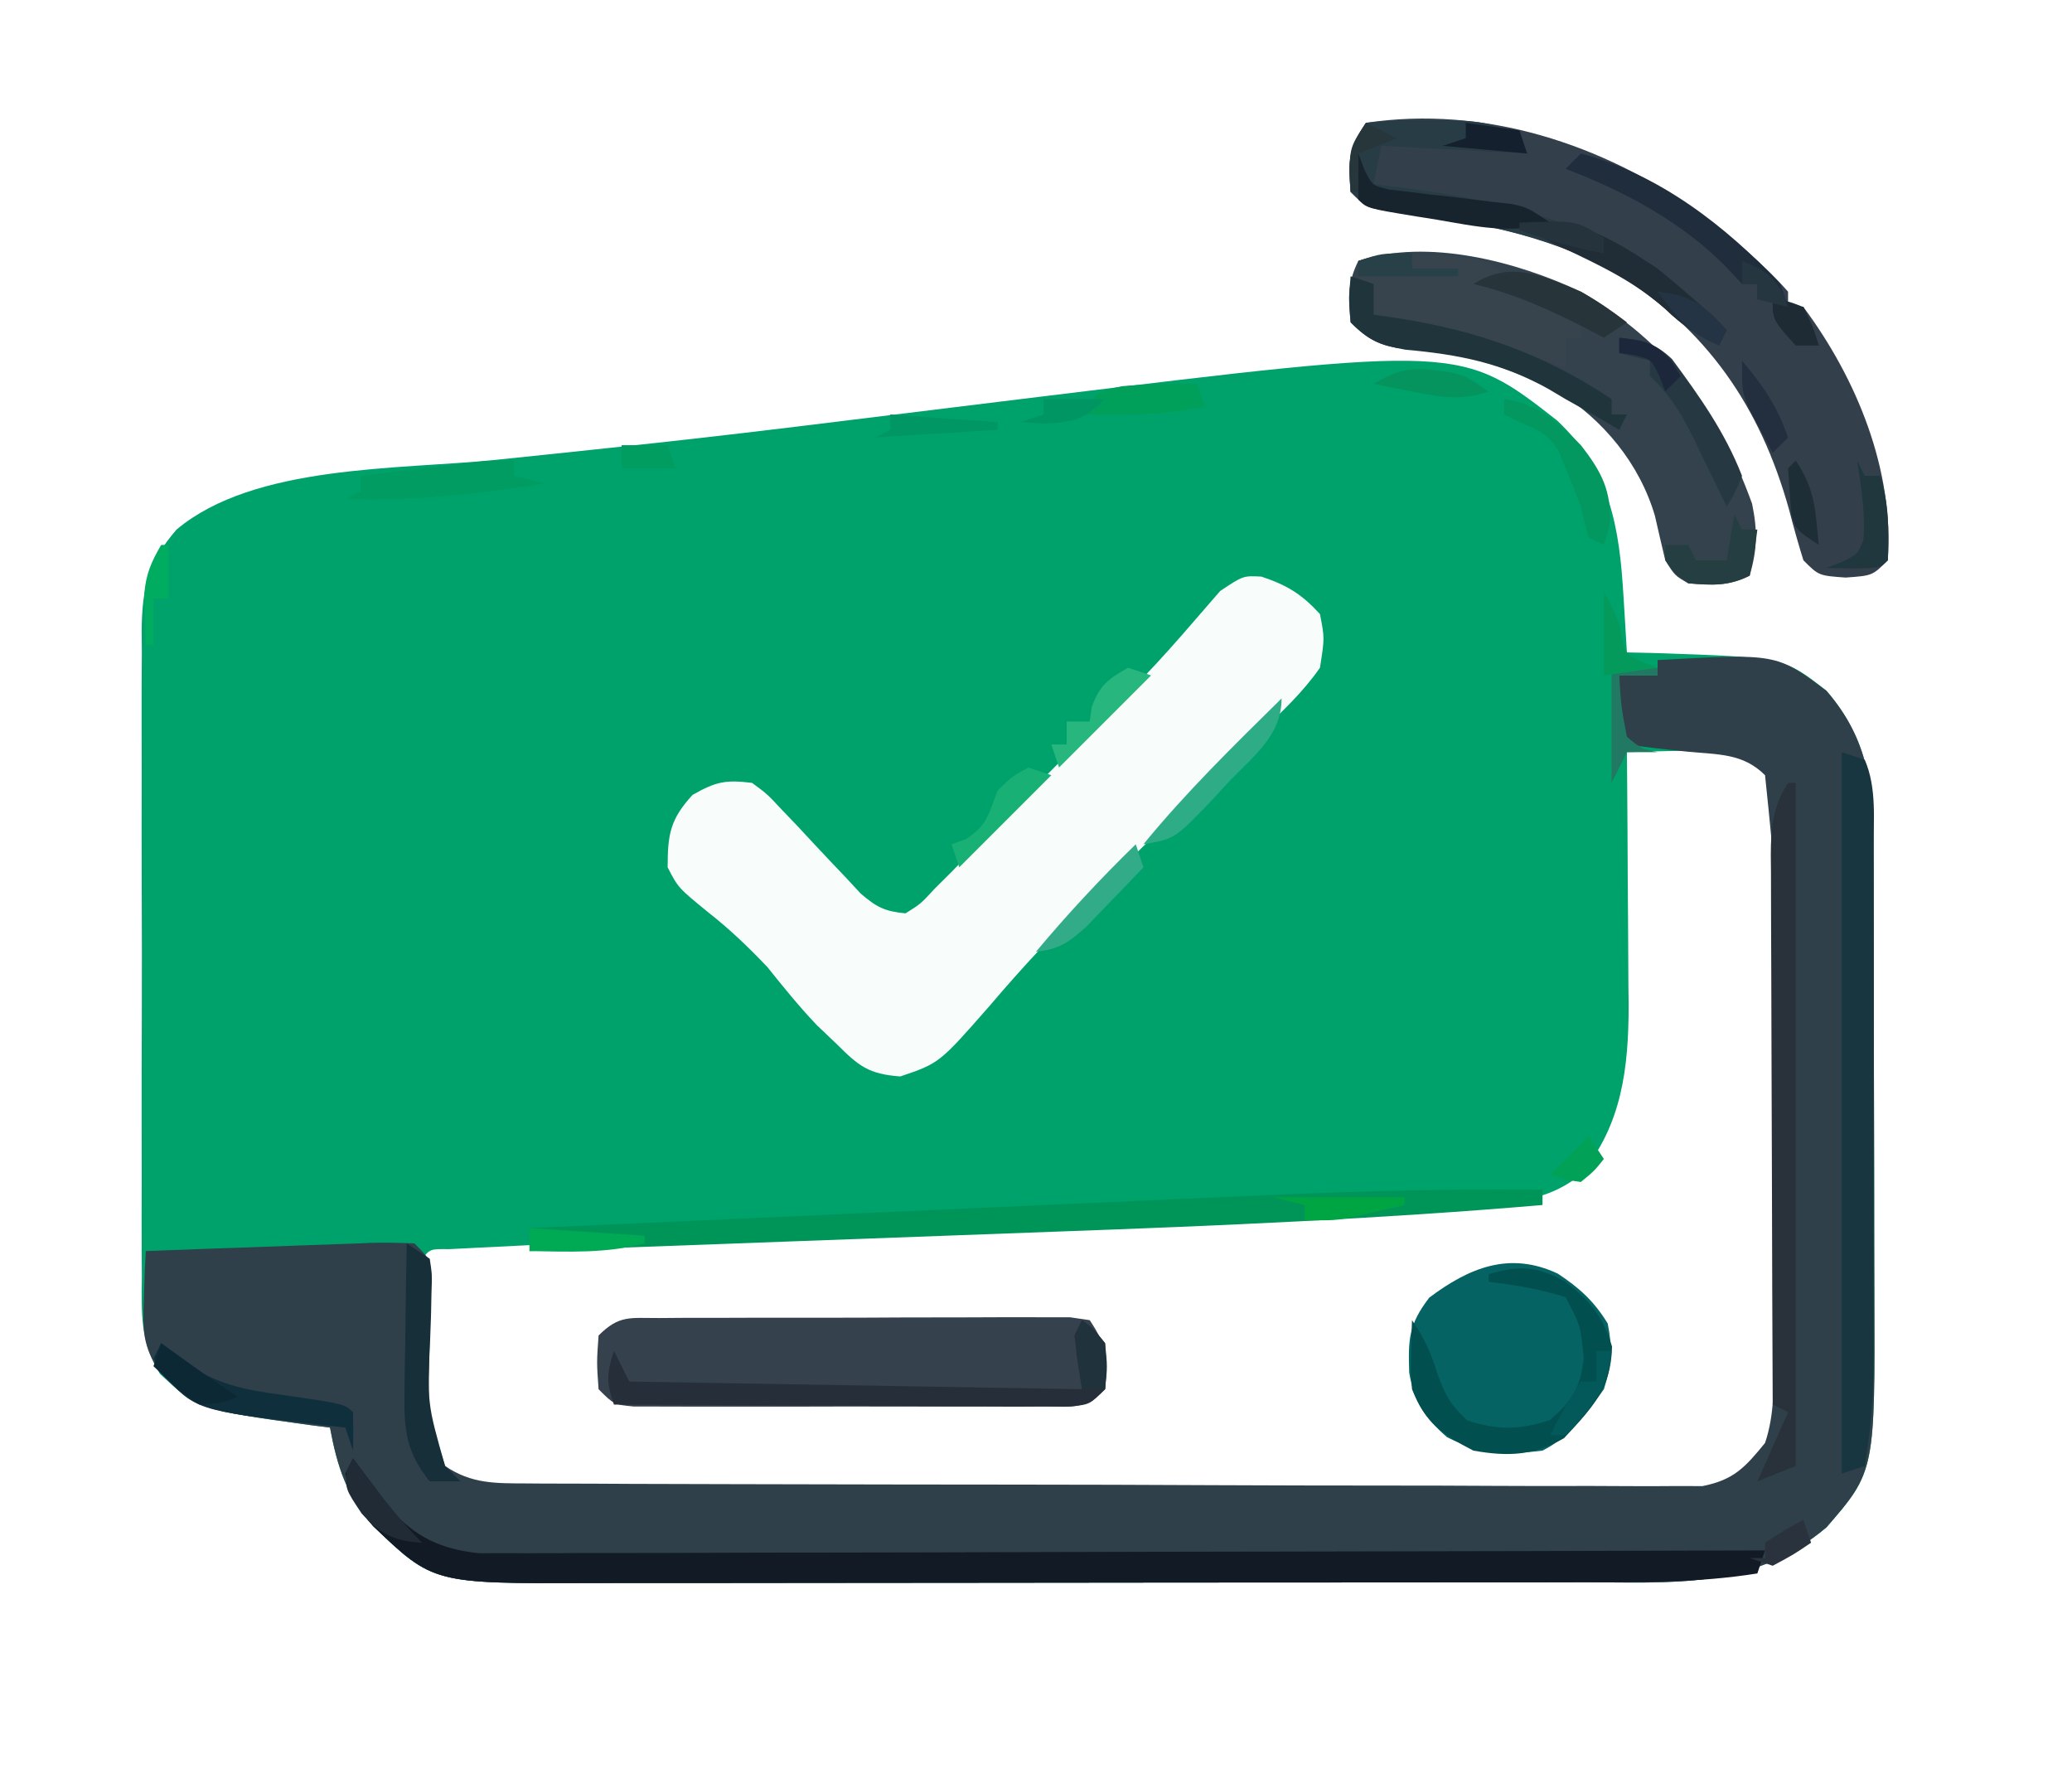 <?xml version="1.0" encoding="UTF-8"?>
<svg version="1.1" xmlns="http://www.w3.org/2000/svg" width="270" height="233">
<path d="M0 0 C6.893 6.546 8.09 13.839 8.625 23 C8.668 23.693 8.711 24.386 8.756 25.1 C8.861 26.795 8.962 28.491 9.062 30.188 C10.747 30.226 10.747 30.226 12.465 30.266 C29.537 30.832 29.537 30.832 35.062 35.188 C40.556 41.561 41.213 47.852 41.208 56.048 C41.211 56.824 41.214 57.6 41.218 58.4 C41.227 60.96 41.229 63.519 41.23 66.078 C41.234 67.865 41.237 69.653 41.241 71.44 C41.247 75.186 41.248 78.932 41.248 82.677 C41.248 87.46 41.261 92.242 41.279 97.024 C41.29 100.717 41.292 104.409 41.291 108.102 C41.292 109.864 41.297 111.626 41.305 113.388 C41.398 136.877 41.398 136.877 35.062 144.188 C25.315 152.378 15.081 151.338 2.885 151.333 C1.352 151.336 -0.182 151.339 -1.715 151.343 C-5.862 151.352 -10.008 151.354 -14.155 151.355 C-16.75 151.355 -19.344 151.358 -21.939 151.36 C-31.001 151.369 -40.062 151.374 -49.124 151.373 C-57.555 151.372 -65.986 151.383 -74.417 151.399 C-81.67 151.412 -88.924 151.417 -96.178 151.416 C-100.504 151.416 -104.829 151.419 -109.155 151.43 C-113.223 151.439 -117.292 151.439 -121.361 151.432 C-122.849 151.431 -124.337 151.433 -125.824 151.439 C-146.489 151.518 -146.489 151.518 -154.277 144.055 C-157.775 140.121 -158.992 136.246 -159.938 131.188 C-160.795 131.078 -161.652 130.968 -162.535 130.855 C-177.081 128.838 -177.081 128.838 -182.089 124.191 C-184.713 119.928 -184.498 116.359 -184.455 111.444 C-184.462 110.467 -184.469 109.491 -184.476 108.485 C-184.494 105.262 -184.482 102.04 -184.469 98.816 C-184.471 96.573 -184.475 94.331 -184.48 92.088 C-184.486 87.388 -184.478 82.688 -184.459 77.988 C-184.436 71.968 -184.449 65.948 -184.473 59.928 C-184.488 55.296 -184.483 50.664 -184.473 46.032 C-184.47 43.813 -184.473 41.593 -184.483 39.374 C-184.493 36.269 -184.477 33.165 -184.455 30.061 C-184.463 29.146 -184.471 28.231 -184.48 27.288 C-184.407 21.773 -183.673 18.526 -179.938 14.188 C-169.815 5.685 -150.994 6.393 -138.417 5.11 C-133.343 4.592 -128.271 4.052 -123.199 3.512 C-122.169 3.402 -121.139 3.293 -120.078 3.18 C-110.822 2.191 -101.583 1.086 -92.346 -0.061 C-84.878 -0.987 -77.408 -1.899 -69.938 -2.812 C-69.118 -2.913 -68.299 -3.013 -67.455 -3.116 C-12.56 -9.821 -12.56 -9.821 0 0 Z M9.062 43.188 C9.073 44.352 9.083 45.517 9.094 46.717 C9.131 51.072 9.153 55.427 9.172 59.783 C9.182 61.662 9.196 63.54 9.213 65.419 C9.238 68.132 9.249 70.845 9.258 73.559 C9.268 74.387 9.278 75.216 9.289 76.069 C9.291 84.232 8.443 91.73 3.062 98.188 C-1.751 102.183 -7.385 101.931 -13.363 102.281 C-14.539 102.359 -15.715 102.437 -16.927 102.516 C-31.949 103.457 -46.994 103.974 -62.036 104.506 C-69.794 104.781 -77.552 105.073 -85.31 105.365 C-87.01 105.429 -88.709 105.492 -90.409 105.556 C-104.193 106.072 -117.973 106.635 -131.75 107.312 C-132.567 107.351 -133.383 107.389 -134.225 107.429 C-136.427 107.533 -138.63 107.644 -140.832 107.758 C-142.006 107.817 -143.18 107.877 -144.39 107.938 C-146.87 107.909 -146.87 107.909 -147.938 109.188 C-148.219 112.554 -148.169 115.936 -148.188 119.312 C-148.208 120.251 -148.229 121.189 -148.25 122.156 C-148.282 127.93 -147.895 132.165 -144.938 137.188 C-141.517 139.545 -138.375 139.443 -134.302 139.455 C-133.304 139.462 -133.304 139.462 -132.285 139.469 C-130.057 139.481 -127.828 139.48 -125.6 139.478 C-124.001 139.484 -122.403 139.491 -120.805 139.498 C-116.464 139.516 -112.123 139.521 -107.782 139.522 C-104.159 139.524 -100.535 139.531 -96.912 139.538 C-88.365 139.555 -79.817 139.56 -71.269 139.558 C-62.45 139.557 -53.631 139.578 -44.811 139.61 C-37.24 139.636 -29.669 139.646 -22.098 139.645 C-17.575 139.645 -13.053 139.65 -8.531 139.672 C-4.278 139.691 -0.026 139.691 4.227 139.677 C5.787 139.674 7.348 139.679 8.908 139.691 C11.039 139.707 13.169 139.697 15.3 139.682 C16.492 139.683 17.684 139.684 18.913 139.685 C22.726 139.083 24.365 137.907 27.062 135.188 C28.915 130.459 29.311 126.204 29.305 121.157 C29.308 120.161 29.308 120.161 29.311 119.144 C29.315 116.967 29.304 114.79 29.293 112.613 C29.292 111.083 29.291 109.552 29.292 108.021 C29.29 104.818 29.282 101.615 29.268 98.411 C29.251 94.338 29.247 90.265 29.248 86.191 C29.248 83.029 29.242 79.868 29.235 76.706 C29.232 75.206 29.23 73.706 29.229 72.206 C30.376 57.63 30.376 57.63 26.757 44.383 C23.817 42.309 20.332 42.882 16.875 43 C15.751 43.02 15.751 43.02 14.604 43.041 C12.756 43.076 10.909 43.13 9.062 43.188 Z " fill="#00A26C" transform="translate(202.938,54.812)"/>
<path d="M0 0 C15.499 -0.862 15.499 -0.862 22 4 C27.51 10.345 28.15 16.686 28.145 24.86 C28.149 25.637 28.152 26.413 28.155 27.213 C28.165 29.772 28.167 32.331 28.168 34.891 C28.171 36.678 28.175 38.465 28.178 40.253 C28.184 43.998 28.186 47.744 28.185 51.49 C28.185 56.272 28.199 61.054 28.216 65.837 C28.227 69.529 28.229 73.222 28.229 76.914 C28.23 78.676 28.234 80.438 28.242 82.2 C28.336 105.689 28.336 105.689 22 113 C12.253 121.19 2.019 120.15 -10.177 120.145 C-11.711 120.148 -13.244 120.152 -14.778 120.155 C-18.924 120.164 -23.071 120.167 -27.218 120.167 C-29.812 120.168 -32.407 120.17 -35.001 120.173 C-44.063 120.182 -53.125 120.186 -62.187 120.185 C-70.618 120.185 -79.048 120.195 -87.479 120.211 C-94.733 120.224 -101.987 120.229 -109.24 120.229 C-113.566 120.229 -117.892 120.231 -122.217 120.242 C-126.286 120.252 -130.355 120.252 -134.423 120.245 C-135.911 120.243 -137.399 120.246 -138.887 120.252 C-159.551 120.331 -159.551 120.331 -167.34 112.867 C-170.838 108.933 -172.055 105.059 -173 100 C-173.857 99.89 -174.714 99.781 -175.598 99.668 C-190.399 97.616 -190.399 97.616 -195.168 92.82 C-197.434 89.331 -197.416 87.305 -197.25 83.188 C-197.214 82.026 -197.178 80.865 -197.141 79.668 C-197.094 78.788 -197.048 77.907 -197 77 C-192.052 76.808 -187.105 76.629 -182.156 76.463 C-180.472 76.404 -178.788 76.342 -177.104 76.276 C-174.687 76.182 -172.27 76.102 -169.852 76.023 C-169.096 75.991 -168.341 75.959 -167.563 75.926 C-165.709 75.872 -163.853 75.927 -162 76 C-160 78 -160 78 -159.805 80.06 C-159.828 80.891 -159.851 81.722 -159.875 82.578 C-159.89 83.492 -159.906 84.406 -159.922 85.348 C-159.974 87.267 -160.026 89.186 -160.078 91.105 C-160.237 98.268 -160.237 98.268 -158 105 C-154.569 107.343 -151.438 107.258 -147.365 107.274 C-146.699 107.279 -146.033 107.285 -145.348 107.29 C-143.119 107.305 -140.891 107.306 -138.662 107.306 C-137.064 107.314 -135.466 107.322 -133.867 107.332 C-129.526 107.354 -125.186 107.362 -120.845 107.367 C-118.133 107.371 -115.421 107.377 -112.71 107.384 C-103.25 107.409 -93.791 107.422 -84.332 107.426 C-75.512 107.429 -66.693 107.459 -57.874 107.501 C-50.303 107.536 -42.731 107.551 -35.16 107.552 C-30.638 107.553 -26.116 107.561 -21.593 107.59 C-17.341 107.616 -13.089 107.618 -8.836 107.602 C-7.275 107.6 -5.715 107.607 -4.154 107.623 C-2.023 107.643 0.106 107.633 2.238 107.615 C4.026 107.618 4.026 107.618 5.85 107.621 C9.926 106.817 11.412 105.175 14 102 C15.298 98.148 15.127 94.24 15.129 90.197 C15.131 89.533 15.133 88.869 15.135 88.184 C15.139 85.997 15.136 83.809 15.133 81.621 C15.133 80.088 15.134 78.554 15.136 77.021 C15.137 73.805 15.135 70.59 15.13 67.375 C15.125 63.286 15.128 59.196 15.134 55.107 C15.138 51.937 15.136 48.767 15.134 45.597 C15.133 44.091 15.134 42.585 15.136 41.08 C15.349 27.983 15.349 27.983 14 15 C11.105 12.105 7.838 12.327 3.938 11.938 C-3.88 11.12 -3.88 11.12 -5 10 C-5.141 7.329 -5.042 4.676 -5 2 C-3.35 2 -1.7 2 0 2 C0 1.34 0 0.68 0 0 Z " fill="#2F404B" transform="translate(216,86)"/>
<path d="M0 0 C3.353 1.118 5.22 2.264 7.625 4.875 C8.239 8.006 8.239 8.006 7.625 11.875 C5.451 15.011 2.757 17.533 -0.004 20.152 C-0.786 20.923 -1.569 21.693 -2.375 22.486 C-4.88 24.945 -7.408 27.379 -9.938 29.812 C-12.437 32.247 -14.932 34.687 -17.425 37.128 C-18.976 38.644 -20.532 40.154 -22.093 41.659 C-26.779 46.198 -31.15 50.906 -35.375 55.875 C-41.968 63.398 -41.968 63.398 -47.062 65.125 C-51.205 64.812 -52.463 63.787 -55.375 60.875 C-56.221 60.071 -57.066 59.266 -57.938 58.438 C-60.244 56.013 -62.286 53.486 -64.375 50.875 C-66.811 48.314 -69.22 45.996 -72 43.812 C-75.999 40.55 -75.999 40.55 -77.375 37.875 C-77.375 33.602 -77.049 31.606 -74.125 28.438 C-71.07 26.702 -69.815 26.454 -66.375 26.875 C-64.402 28.328 -64.402 28.328 -62.527 30.34 C-61.84 31.057 -61.152 31.775 -60.443 32.514 C-59.74 33.272 -59.037 34.031 -58.312 34.812 C-56.912 36.307 -55.505 37.796 -54.09 39.277 C-53.472 39.942 -52.855 40.607 -52.219 41.293 C-50.142 43.075 -49.087 43.618 -46.375 43.875 C-44.399 42.635 -44.399 42.635 -42.588 40.671 C-41.86 39.947 -41.133 39.222 -40.383 38.475 C-39.607 37.677 -38.831 36.878 -38.031 36.055 C-37.225 35.244 -36.419 34.433 -35.589 33.598 C-33.005 30.993 -30.441 28.372 -27.875 25.75 C-26.146 24.004 -24.415 22.259 -22.684 20.516 C-13.693 11.498 -13.693 11.498 -5.375 1.875 C-2.375 -0.125 -2.375 -0.125 0 0 Z " fill="#F8FCFB" transform="translate(164.375,75.125)"/>
<path d="M0 0 C15.389 -2.303 30.899 2.754 43.363 11.695 C47.535 14.85 51.528 18.08 55 22 C55 22.66 55 23.32 55 24 C55.66 24 56.32 24 57 24 C63.955 33.353 68.818 45.22 68 57 C66 59 66 59 62.5 59.25 C59 59 59 59 57 57 C56.316 54.809 55.701 52.597 55.125 50.375 C51.373 36.978 44.494 26.946 32.449 19.402 C22.981 14.38 13.726 12.784 3.145 11.551 C0 11 0 11 -2 9 C-2.345 4.947 -2.302 3.452 0 0 Z " fill="#33404C" transform="translate(178,16)"/>
<path d="M0 0 C11.335 6.7 17.884 15.395 22.312 27.625 C23.036 31.178 22.993 33.525 22 37 C19.201 38.399 17.095 38.253 14 38 C12.25 37 12.25 37 11 35 C10.54 33.063 10.083 31.126 9.645 29.184 C7.643 22.401 2.941 16.723 -3 13 C-9.798 9.712 -16.291 7.464 -23.879 7.336 C-26.636 6.899 -27.997 5.918 -30 4 C-30.319 0.874 -30.414 -1.171 -29 -4 C-19.979 -7.007 -8.369 -3.93 0 0 Z " fill="#33424D" transform="translate(206,38)"/>
<path d="M0 0 C1.235 -0.01 2.469 -0.019 3.741 -0.029 C5.095 -0.029 6.448 -0.028 7.801 -0.026 C9.183 -0.03 10.566 -0.034 11.948 -0.039 C14.847 -0.047 17.745 -0.046 20.644 -0.041 C24.363 -0.035 28.082 -0.052 31.801 -0.075 C34.656 -0.09 37.511 -0.091 40.366 -0.088 C41.738 -0.088 43.109 -0.094 44.481 -0.104 C46.396 -0.116 48.311 -0.107 50.227 -0.098 C51.318 -0.098 52.408 -0.099 53.532 -0.1 C54.384 0.024 55.236 0.147 56.113 0.275 C58.415 3.727 58.458 5.222 58.113 9.275 C55.41 11.978 54.007 11.528 50.227 11.533 C48.992 11.54 47.757 11.546 46.485 11.553 C45.132 11.549 43.779 11.545 42.426 11.54 C41.043 11.542 39.661 11.544 38.279 11.546 C35.38 11.549 32.482 11.545 29.583 11.535 C25.864 11.524 22.145 11.531 18.425 11.543 C15.57 11.55 12.715 11.547 9.86 11.542 C8.489 11.541 7.117 11.543 5.746 11.547 C3.831 11.552 1.915 11.543 0 11.533 C-1.091 11.532 -2.182 11.53 -3.306 11.529 C-5.887 11.275 -5.887 11.275 -7.887 9.275 C-8.137 5.775 -8.137 5.775 -7.887 2.275 C-5.185 -0.427 -3.779 0.016 0 0 Z " fill="#35414D" transform="translate(85.887,171.725)"/>
<path d="M0 0 C0.412 0.557 0.825 1.114 1.25 1.688 C1.827 2.451 2.405 3.214 3 4 C3.598 4.846 4.196 5.691 4.812 6.562 C8.153 10.285 11.432 11.83 16.409 12.369 C17.664 12.366 18.92 12.364 20.213 12.361 C21.268 12.365 21.268 12.365 22.345 12.369 C24.69 12.373 27.034 12.357 29.378 12.341 C31.064 12.34 32.75 12.34 34.435 12.342 C39.003 12.343 43.571 12.325 48.138 12.304 C52.915 12.285 57.691 12.284 62.468 12.28 C71.51 12.271 80.551 12.246 89.593 12.216 C99.888 12.183 110.182 12.166 120.477 12.151 C141.652 12.12 162.826 12.067 184 12 C183.67 12.99 183.34 13.98 183 15 C175.291 16.24 167.613 16.148 159.823 16.145 C158.289 16.148 156.756 16.152 155.222 16.155 C151.076 16.164 146.929 16.167 142.782 16.167 C140.188 16.168 137.593 16.17 134.999 16.173 C125.937 16.182 116.875 16.186 107.813 16.185 C99.382 16.185 90.952 16.195 82.521 16.211 C75.267 16.224 68.013 16.229 60.76 16.229 C56.434 16.229 52.108 16.231 47.783 16.242 C43.714 16.252 39.645 16.252 35.577 16.245 C34.089 16.243 32.601 16.246 31.113 16.252 C10.464 16.331 10.464 16.331 2.602 8.812 C0.696 6.656 -0.432 4.838 -1 2 C-0.67 1.34 -0.34 0.68 0 0 Z " fill="#121A25" transform="translate(46,190)"/>
<path d="M0 0 C2.846 1.889 4.698 3.57 6.496 6.492 C7.152 9.855 7.049 11.764 5.996 15.055 C3.772 18.212 1.491 21.307 -2.004 23.055 C-6.735 23.632 -10.151 23.489 -14.441 21.305 C-17.413 18.695 -18.712 16.773 -19.375 12.871 C-19.502 8.545 -19.471 6.664 -16.754 3.117 C-11.576 -0.766 -6.297 -2.971 0 0 Z " fill="#066363" transform="translate(203.004,165.945)"/>
<path d="M0 0 C0 0.66 0 1.32 0 2 C-21.128 3.804 -42.252 4.708 -63.438 5.47 C-67.698 5.624 -71.959 5.784 -76.219 5.943 C-83.554 6.217 -90.89 6.487 -98.226 6.753 C-105.797 7.029 -113.367 7.309 -120.938 7.59 C-123.113 7.67 -125.289 7.751 -127.465 7.832 C-128.977 7.888 -130.488 7.944 -132 8 C-132 7.01 -132 6.02 -132 5 C-117.447 4.343 -102.894 3.691 -88.341 3.044 C-81.582 2.744 -74.823 2.442 -68.064 2.136 C-61.528 1.841 -54.992 1.55 -48.457 1.261 C-45.976 1.151 -43.496 1.039 -41.015 0.926 C-27.334 0.303 -13.697 -0.176 0 0 Z " fill="#009558" transform="translate(201,155)"/>
<path d="M0 0 C0.99 0.33 1.98 0.66 3 1 C4.578 4.66 4.14 8.857 4.129 12.779 C4.131 13.558 4.133 14.337 4.135 15.14 C4.139 17.715 4.136 20.289 4.133 22.863 C4.133 24.657 4.134 26.45 4.136 28.244 C4.137 32.004 4.135 35.764 4.13 39.524 C4.125 44.332 4.128 49.141 4.134 53.949 C4.138 57.654 4.136 61.36 4.134 65.065 C4.133 66.837 4.134 68.609 4.136 70.381 C4.139 72.865 4.135 75.349 4.129 77.833 C4.131 78.559 4.133 79.285 4.136 80.033 C4.117 84.465 3.717 88.64 3 93 C1.515 93.495 1.515 93.495 0 94 C0 62.98 0 31.96 0 0 Z " fill="#18363F" transform="translate(240,98)"/>
<path d="M0 0 C1.874 0.118 1.874 0.118 3.785 0.238 C6.938 0.688 6.938 0.688 8.938 2.688 C11.24 4.223 13.116 5.271 15.625 6.312 C17.265 6.993 17.265 6.993 18.938 7.688 C18.938 8.678 18.938 9.668 18.938 10.688 C18.277 10.688 17.617 10.688 16.938 10.688 C16.938 12.008 16.938 13.328 16.938 14.688 C15.783 14.254 14.627 13.821 13.438 13.375 C6.458 11.022 -0.823 9.94 -8.062 8.688 C-10.062 2.938 -10.062 2.938 -10.062 0.688 C-6.445 -0.518 -3.798 -0.263 0 0 Z " fill="#37444E" transform="translate(187.062,33.312)"/>
<path d="M0 0 C2.715 -0.277 5.166 -0.372 7.875 -0.312 C8.596 -0.316 9.316 -0.319 10.059 -0.322 C13.812 -0.284 16.881 -0.218 20 2 C20.33 2.66 20.66 3.32 21 4 C14.73 3.67 8.46 3.34 2 3 C1.67 4.65 1.34 6.3 1 8 C2.305 8.159 3.609 8.317 4.953 8.48 C21.324 10.605 35.233 14.578 47 27 C46.67 27.66 46.34 28.32 46 29 C43.208 27.724 41.198 26.379 39 24.25 C28.578 15.238 16.413 13.097 3.145 11.551 C0 11 0 11 -2 9 C-2.345 4.947 -2.302 3.452 0 0 Z " fill="#283C45" transform="translate(178,16)"/>
<path d="M0 0 C0.33 0 0.66 0 1 0 C1 29.37 1 58.74 1 89 C-1.475 89.99 -1.475 89.99 -4 91 C-2.68 88.03 -1.36 85.06 0 82 C-0.66 81.67 -1.32 81.34 -2 81 C-2.046 71.03 -2.082 61.059 -2.104 51.089 C-2.114 46.459 -2.128 41.829 -2.151 37.2 C-2.173 32.732 -2.185 28.265 -2.19 23.798 C-2.193 22.093 -2.201 20.388 -2.211 18.683 C-2.226 16.296 -2.228 13.909 -2.227 11.522 C-2.234 10.817 -2.241 10.111 -2.249 9.384 C-2.234 5.751 -1.991 3.09 0 0 Z " fill="#29323A" transform="translate(233,102)"/>
<path d="M0 0 C1.5 1.125 1.5 1.125 3 3 C3.312 6.062 3.312 6.062 3 9 C1 11 1 11 -1.594 11.241 C-3.24 11.234 -3.24 11.234 -4.918 11.227 C-6.16 11.227 -7.401 11.227 -8.679 11.227 C-10.039 11.216 -11.398 11.206 -12.758 11.195 C-14.145 11.192 -15.532 11.189 -16.919 11.187 C-20.572 11.179 -24.225 11.159 -27.878 11.137 C-31.605 11.117 -35.332 11.108 -39.059 11.098 C-46.372 11.076 -53.686 11.042 -61 11 C-62.044 7.867 -61.934 7.01 -61 4 C-60.34 5.32 -59.68 6.64 -59 8 C-29.795 8.495 -29.795 8.495 0 9 C-0.495 5.535 -0.495 5.535 -1 2 C-0.67 1.34 -0.34 0.68 0 0 Z " fill="#252E39" transform="translate(141,172)"/>
<path d="M0 0 C3.348 2.663 4.792 4.328 6.062 8.438 C5.966 13.933 3.41 16.469 -0.188 20.375 C-4.166 22.674 -7.509 22.791 -12 22 C-16.08 19.923 -18.331 18.245 -20 14 C-20.195 11.641 -20.195 11.641 -20.125 9.25 C-20.107 8.451 -20.089 7.652 -20.07 6.828 C-20.047 6.225 -20.024 5.622 -20 5 C-18.294 7.559 -17.564 9.16 -16.688 12 C-15.643 14.808 -15.048 15.955 -12.812 18.062 C-8.95 19.35 -5.863 19.315 -2 18 C0.979 15.393 1.884 13.926 2.375 10 C1.971 5.708 1.971 5.708 0 2 C-3.287 0.95 -6.581 0.423 -10 0 C-10 -0.33 -10 -0.66 -10 -1 C-5.93 -2.163 -3.724 -2.048 0 0 Z " fill="#014F4E" transform="translate(204,167)"/>
<path d="M0 0 C0.99 0.33 1.98 0.66 3 1 C3 2.32 3 3.64 3 5 C4.016 5.147 5.032 5.294 6.078 5.445 C16.544 7.1 25.083 10.055 34 16 C34 16.66 34 17.32 34 18 C34.66 18 35.32 18 36 18 C35.67 18.66 35.34 19.32 35 20 C34.051 19.443 33.102 18.886 32.125 18.312 C30.75 17.541 29.375 16.771 28 16 C27.274 15.568 26.549 15.136 25.801 14.691 C19.652 11.266 14.094 10.19 7.102 9.555 C3.839 8.971 2.3 8.362 0 6 C-0.25 2.812 -0.25 2.812 0 0 Z " fill="#20343B" transform="translate(176,36)"/>
<path d="M0 0 C10.184 2.68 18.873 9.441 26 17 C26.33 17.99 26.66 18.98 27 20 C27.66 20 28.32 20 29 20 C29.66 21.65 30.32 23.3 31 25 C30.01 25 29.02 25 28 25 C25 21.667 25 21.667 25 19 C24.34 19 23.68 19 23 19 C23 18.34 23 17.68 23 17 C22.34 17 21.68 17 21 17 C20.361 16.319 19.721 15.639 19.062 14.938 C13.378 9.017 5.619 4.878 -2 2 C-1.34 1.34 -0.68 0.68 0 0 Z " fill="#1F2D3D" transform="translate(206,20)"/>
<path d="M0 0 C0.972 0.789 1.944 1.578 2.945 2.391 C7.087 5.35 10.9 6.107 15.875 6.75 C23.92 7.92 23.92 7.92 25 9 C25.041 10.666 25.043 12.334 25 14 C24.67 13.01 24.34 12.02 24 11 C22.998 10.89 21.997 10.781 20.965 10.668 C4.432 8.746 4.432 8.746 0.062 3.812 C-0.288 3.214 -0.639 2.616 -1 2 C-0.67 1.34 -0.34 0.68 0 0 Z " fill="#102F3C" transform="translate(21,175)"/>
<path d="M0 0 C1.485 0.99 1.485 0.99 3 2 C3.309 4.06 3.309 4.06 3.223 6.578 C3.204 7.492 3.185 8.406 3.166 9.348 C3.132 10.305 3.098 11.263 3.062 12.25 C2.666 20.829 2.666 20.829 5 29 C5.66 29.66 6.32 30.32 7 31 C5.68 31 4.36 31 3 31 C0.016 27.357 -0.361 24.441 -0.293 19.824 C-0.283 18.667 -0.274 17.51 -0.264 16.318 C-0.239 15.12 -0.213 13.922 -0.188 12.688 C-0.174 11.47 -0.16 10.252 -0.146 8.998 C-0.111 5.998 -0.062 2.999 0 0 Z " fill="#172F39" transform="translate(53,162)"/>
<path d="M0 0 C7.168 -0.956 12.131 2.087 18 6 C21.142 8.53 24.109 11.188 27 14 C26.67 14.66 26.34 15.32 26 16 C23.208 14.724 21.198 13.379 19 11.25 C14.995 7.698 10.486 5.57 5.672 3.297 C3 2 3 2 0 0 Z " fill="#202D36" transform="translate(198,29)"/>
<path d="M0 0 C0 0.66 0 1.32 0 2 C1.32 2.33 2.64 2.66 4 3 C-4.742 4.321 -13.137 5.332 -22 5 C-21.34 4.67 -20.68 4.34 -20 4 C-20 3.34 -20 2.68 -20 2 C-17.229 1.665 -14.459 1.332 -11.688 1 C-10.902 0.905 -10.116 0.809 -9.307 0.711 C-8.549 0.621 -7.792 0.53 -7.012 0.438 C-6.315 0.354 -5.619 0.27 -4.901 0.184 C-3 0 -3 0 0 0 Z " fill="#009C61" transform="translate(67,60)"/>
<path d="M0 0 C3.048 0.329 4.625 0.643 6.879 2.785 C10.487 7.666 13.787 12.323 16 18 C15.09 20.23 15.09 20.23 14 22 C13.529 21.024 13.059 20.048 12.574 19.043 C11.946 17.758 11.317 16.473 10.688 15.188 C10.224 14.224 10.224 14.224 9.752 13.24 C8.155 9.997 6.65 7.454 4 5 C4 4.34 4 3.68 4 3 C2.68 2.67 1.36 2.34 0 2 C0 1.34 0 0.68 0 0 Z " fill="#263943" transform="translate(211,44)"/>
<path d="M0 0 C0.238 0.64 0.476 1.28 0.721 1.939 C1.805 4.17 1.805 4.17 4.015 4.698 C4.824 4.79 5.632 4.882 6.465 4.977 C7.347 5.09 8.23 5.203 9.139 5.32 C10.524 5.471 10.524 5.471 11.938 5.625 C13.76 5.84 15.582 6.061 17.402 6.289 C18.617 6.424 18.617 6.424 19.855 6.561 C22 7 22 7 25 9 C19.952 10.565 15.331 9.493 10.25 8.625 C9.375 8.486 8.499 8.347 7.598 8.203 C1.142 7.142 1.142 7.142 0 6 C-0.041 4 -0.043 2 0 0 Z " fill="#17232D" transform="translate(177,20)"/>
<path d="M0 0 C4.254 0.491 7.126 3.019 10 6 C12.651 9.395 14.072 12.005 13.75 16.438 C13.502 17.283 13.255 18.129 13 19 C12.34 18.67 11.68 18.34 11 18 C10.622 16.679 10.298 15.342 10 14 C9.37 12.319 8.702 10.652 8 9 C7.711 8.278 7.423 7.556 7.125 6.812 C5.723 4.554 4.432 3.988 2 3 C1.34 2.67 0.68 2.34 0 2 C0 1.34 0 0.68 0 0 Z " fill="#039860" transform="translate(196,52)"/>
<path d="M0 0 C0 4.923 -3.751 7.542 -7 11 C-7.621 11.674 -8.243 12.348 -8.883 13.043 C-13.882 18.291 -13.882 18.291 -18 19 C-12.45 12.216 -6.236 6.145 0 0 Z " fill="#2DAC86" transform="translate(167,91)"/>
<path d="M0 0 C2.175 1.203 4.017 2.487 6 4 C5.01 4.66 4.02 5.32 3 6 C2.359 5.662 1.719 5.325 1.059 4.977 C-3.912 2.414 -8.558 0.301 -14 -1 C-9.057 -4.121 -5.079 -2.053 0 0 Z " fill="#273439" transform="translate(206,38)"/>
<path d="M0 0 C0.33 0.66 0.66 1.32 1 2 C1.66 2 2.32 2 3 2 C2.625 4.938 2.625 4.938 2 8 C-0.799 9.399 -2.905 9.253 -6 9 C-7.875 7.625 -7.875 7.625 -9 6 C-9 5.34 -9 4.68 -9 4 C-8.01 4 -7.02 4 -6 4 C-5.67 4.66 -5.34 5.32 -5 6 C-3.68 6 -2.36 6 -1 6 C-0.67 4.02 -0.34 2.04 0 0 Z " fill="#253E42" transform="translate(226,67)"/>
<path d="M0 0 C0.99 0.33 1.98 0.66 3 1 C-0.96 4.96 -4.92 8.92 -9 13 C-9.33 12.01 -9.66 11.02 -10 10 C-9.34 10 -8.68 10 -8 10 C-8 9.01 -8 8.02 -8 7 C-7.01 7 -6.02 7 -5 7 C-4.918 6.402 -4.835 5.804 -4.75 5.188 C-3.776 2.346 -2.595 1.45 0 0 Z " fill="#27B67E" transform="translate(147,87)"/>
<path d="M0 0 C0.33 0.66 0.66 1.32 1 2 C1.66 2 2.32 2 3 2 C4.177 5.677 4.145 9.164 4 13 C3 14 3 14 -0.562 14.062 C-1.697 14.042 -2.831 14.021 -4 14 C-3.361 13.752 -2.721 13.505 -2.062 13.25 C0.079 12.203 0.079 12.203 0.812 10.375 C1.093 6.819 0.529 3.526 0 0 Z " fill="#20373E" transform="translate(242,60)"/>
<path d="M0 0 C0.33 0.99 0.66 1.98 1 3 C-4.361 4.129 -9.553 4.097 -15 4 C-13 1 -13 1 -9.75 0.312 C-6.472 0.039 -3.286 -0.08 0 0 Z " fill="#00A05A" transform="translate(156,50)"/>
<path d="M0 0 C0.33 0.99 0.66 1.98 1 3 C-0.574 4.655 -2.159 6.299 -3.75 7.938 C-4.632 8.854 -5.513 9.771 -6.422 10.715 C-8.802 12.824 -9.91 13.661 -13 14 C-8.884 9.081 -4.596 4.474 0 0 Z " fill="#32AC88" transform="translate(148,110)"/>
<path d="M0 0 C0.99 0.33 1.98 0.66 3 1 C-0.96 4.96 -4.92 8.92 -9 13 C-9.33 12.01 -9.66 11.02 -10 10 C-9.381 9.773 -8.762 9.546 -8.125 9.312 C-5.362 7.606 -5.16 5.973 -4 3 C-2.062 1.125 -2.062 1.125 0 0 Z " fill="#18B074" transform="translate(134,100)"/>
<path d="M0 0 C4.95 0.33 9.9 0.66 15 1 C15 1.33 15 1.66 15 2 C10.039 3.323 5.089 3.089 0 3 C0 2.01 0 1.02 0 0 Z " fill="#00A954" transform="translate(69,160)"/>
<path d="M0 0 C0.412 0.557 0.825 1.114 1.25 1.688 C3.702 4.927 6.124 8.124 9 11 C5.339 10.791 3.521 9.851 1.125 7.188 C-1 4 -1 4 -0.812 1.625 C-0.544 1.089 -0.276 0.552 0 0 Z " fill="#212B36" transform="translate(46,190)"/>
<path d="M0 0 C5.61 0 11.22 0 17 0 C17 0.33 17 0.66 17 1 C15.585 1.339 14.168 1.671 12.75 2 C11.961 2.186 11.172 2.371 10.359 2.562 C8 3 8 3 4 3 C4 2.34 4 1.68 4 1 C2.68 0.67 1.36 0.34 0 0 Z " fill="#00A543" transform="translate(166,156)"/>
<path d="M0 0 C1.98 0 3.96 0 6 0 C6 0.33 6 0.66 6 1 C4.35 1 2.7 1 1 1 C1.246 5.051 1.246 5.051 2 9 C3.921 10.59 3.921 10.59 6 11 C4.68 11 3.36 11 2 11 C1.34 12.32 0.68 13.64 0 15 C0 10.05 0 5.1 0 0 Z " fill="#227963" transform="translate(210,87)"/>
<path d="M0 0 C1.007 0.131 1.007 0.131 2.035 0.266 C3.938 0.75 3.938 0.75 6.938 2.75 C3.407 3.952 0.809 3.545 -2.812 2.812 C-3.797 2.618 -4.782 2.423 -5.797 2.223 C-6.545 2.067 -7.292 1.911 -8.062 1.75 C-5.139 0.049 -3.35 -0.491 0 0 Z " fill="#05945E" transform="translate(187.062,48.25)"/>
<path d="M0 0 C0.471 0.338 0.941 0.675 1.426 1.023 C2.36 1.692 2.36 1.692 3.312 2.375 C3.927 2.816 4.542 3.257 5.176 3.711 C6.765 4.834 8.381 5.92 10 7 C7.875 7.812 7.875 7.812 5 8 C2.699 6.556 0.984 4.891 -1 3 C-0.67 2.01 -0.34 1.02 0 0 Z " fill="#0B2834" transform="translate(21,175)"/>
<path d="M0 0 C0.66 0 1.32 0 2 0 C1.555 5.044 -0.61 7.444 -4 11 C-4.66 11 -5.32 11 -6 11 C-4.796 8.506 -3.546 6.319 -2 4 C-1.34 4 -0.68 4 0 4 C0 2.68 0 1.36 0 0 Z " fill="#035959" transform="translate(208,176)"/>
<path d="M0 0 C2.743 3.2 4.63 6.005 6 10 C5.34 10.66 4.68 11.32 4 12 C3.323 10.755 2.659 9.504 2 8.25 C1.629 7.554 1.258 6.858 0.875 6.141 C0 4 0 4 0 0 Z " fill="#232F3E" transform="translate(227,47)"/>
<path d="M0 0 C4.314 0.479 6.166 1.746 9 5 C8.67 5.66 8.34 6.32 8 7 C4.205 5.509 2.39 3.243 0 0 Z " fill="#253444" transform="translate(216,38)"/>
<path d="M0 0 C1.5 1.125 1.5 1.125 3 3 C3.188 6.188 3.188 6.188 3 9 C2.01 9 1.02 9 0 9 C-1.125 2.25 -1.125 2.25 0 0 Z " fill="#20323B" transform="translate(141,172)"/>
<path d="M0 0 C6.93 0.495 6.93 0.495 14 1 C14 1.33 14 1.66 14 2 C6.08 2.495 6.08 2.495 -2 3 C-1.34 2.67 -0.68 2.34 0 2 C0 1.34 0 0.68 0 0 Z " fill="#009765" transform="translate(116,54)"/>
<path d="M0 0 C0 0.66 0 1.32 0 2 C1.98 2 3.96 2 6 2 C6 2.33 6 2.66 6 3 C1.71 3 -2.58 3 -7 3 C-7 2.34 -7 1.68 -7 1 C-4 0 -4 0 0 0 Z " fill="#284148" transform="translate(184,33)"/>
<path d="M0 0 C2 4 2 4 2.375 6.125 C2.845 8.211 2.845 8.211 5.062 9.25 C5.702 9.498 6.341 9.745 7 10 C4.69 10.33 2.38 10.66 0 11 C0 7.37 0 3.74 0 0 Z " fill="#049A5B" transform="translate(209,77)"/>
<path d="M0 0 C2.566 3.849 2.551 6.435 3 11 C0 9 0 9 -0.547 7.09 C-0.738 5.063 -0.871 3.031 -1 1 C-0.67 0.67 -0.34 0.34 0 0 Z " fill="#1E2E37" transform="translate(234,60)"/>
<path d="M0 0 C3.242 0.35 4.615 0.562 6.812 3.062 C7.204 3.702 7.596 4.341 8 5 C7.34 5.66 6.68 6.32 6 7 C5.753 6.361 5.505 5.721 5.25 5.062 C4.184 2.813 4.184 2.813 1.875 2.25 C0.947 2.126 0.947 2.126 0 2 C0 1.34 0 0.68 0 0 Z " fill="#1D273B" transform="translate(211,44)"/>
<path d="M0 0 C2.31 0.33 4.62 0.66 7 1 C7.33 1.99 7.66 2.98 8 4 C4.37 3.67 0.74 3.34 -3 3 C-2.01 2.67 -1.02 2.34 0 2 C0 1.34 0 0.68 0 0 Z " fill="#14202E" transform="translate(191,16)"/>
<path d="M0 0 C7.429 -0.286 7.429 -0.286 11 2 C11 2.66 11 3.32 11 4 C7.194 3.328 3.648 2.273 0 1 C0 0.67 0 0.34 0 0 Z " fill="#25333D" transform="translate(198,29)"/>
<path d="M0 0 C0.33 0 0.66 0 1 0 C1 2.31 1 4.62 1 7 C0.34 7 -0.32 7 -1 7 C-1 8.98 -1 10.96 -1 13 C-1.33 13 -1.66 13 -2 13 C-2.054 11.584 -2.093 10.167 -2.125 8.75 C-2.148 7.961 -2.171 7.172 -2.195 6.359 C-1.983 3.793 -1.287 2.208 0 0 Z " fill="#00AC5F" transform="translate(21,71)"/>
<path d="M0 0 C2.64 0 5.28 0 8 0 C5.288 2.603 4.109 2.995 0.25 3.188 C-0.823 3.126 -1.895 3.064 -3 3 C-2.01 2.67 -1.02 2.34 0 2 C0 1.34 0 0.68 0 0 Z " fill="#009664" transform="translate(136,52)"/>
<path d="M0 0 C0.66 0.99 1.32 1.98 2 3 C0.75 4.562 0.75 4.562 -1 6 C-3.188 5.688 -3.188 5.688 -5 5 C-3.35 3.35 -1.7 1.7 0 0 Z " fill="#02A158" transform="translate(207,148)"/>
<path d="M0 0 C1.98 0 3.96 0 6 0 C6.33 0.99 6.66 1.98 7 3 C4.69 3 2.38 3 0 3 C0 2.01 0 1.02 0 0 Z " fill="#009C60" transform="translate(81,58)"/>
<path d="M0 0 C0.33 0.99 0.66 1.98 1 3 C-1.312 4.562 -1.312 4.562 -4 6 C-4.99 5.67 -5.98 5.34 -7 5 C-6.34 5 -5.68 5 -5 5 C-5 4.34 -5 3.68 -5 3 C-2.5 1.375 -2.5 1.375 0 0 Z " fill="#2A333D" transform="translate(235,198)"/>
<path d="M0 0 C1.875 0.188 1.875 0.188 4 1 C5.25 3.562 5.25 3.562 6 6 C5.01 6 4.02 6 3 6 C0 2.667 0 2.667 0 0 Z " fill="#1E2A34" transform="translate(231,39)"/>
<path d="M0 0 C1.32 0.66 2.64 1.32 4 2 C2.35 2.66 0.7 3.32 -1 4 C-1 5.65 -1 7.3 -1 9 C-1.33 9 -1.66 9 -2 9 C-2.25 3.375 -2.25 3.375 0 0 Z " fill="#27363B" transform="translate(178,16)"/>
<path d="M0 0 C2.622 1.049 3.794 1.649 5.25 4.125 C5.497 4.744 5.745 5.362 6 6 C4.68 5.67 3.36 5.34 2 5 C2 4.34 2 3.68 2 3 C1.34 3 0.68 3 0 3 C0 2.01 0 1.02 0 0 Z " fill="#263640" transform="translate(227,34)"/>
</svg>
